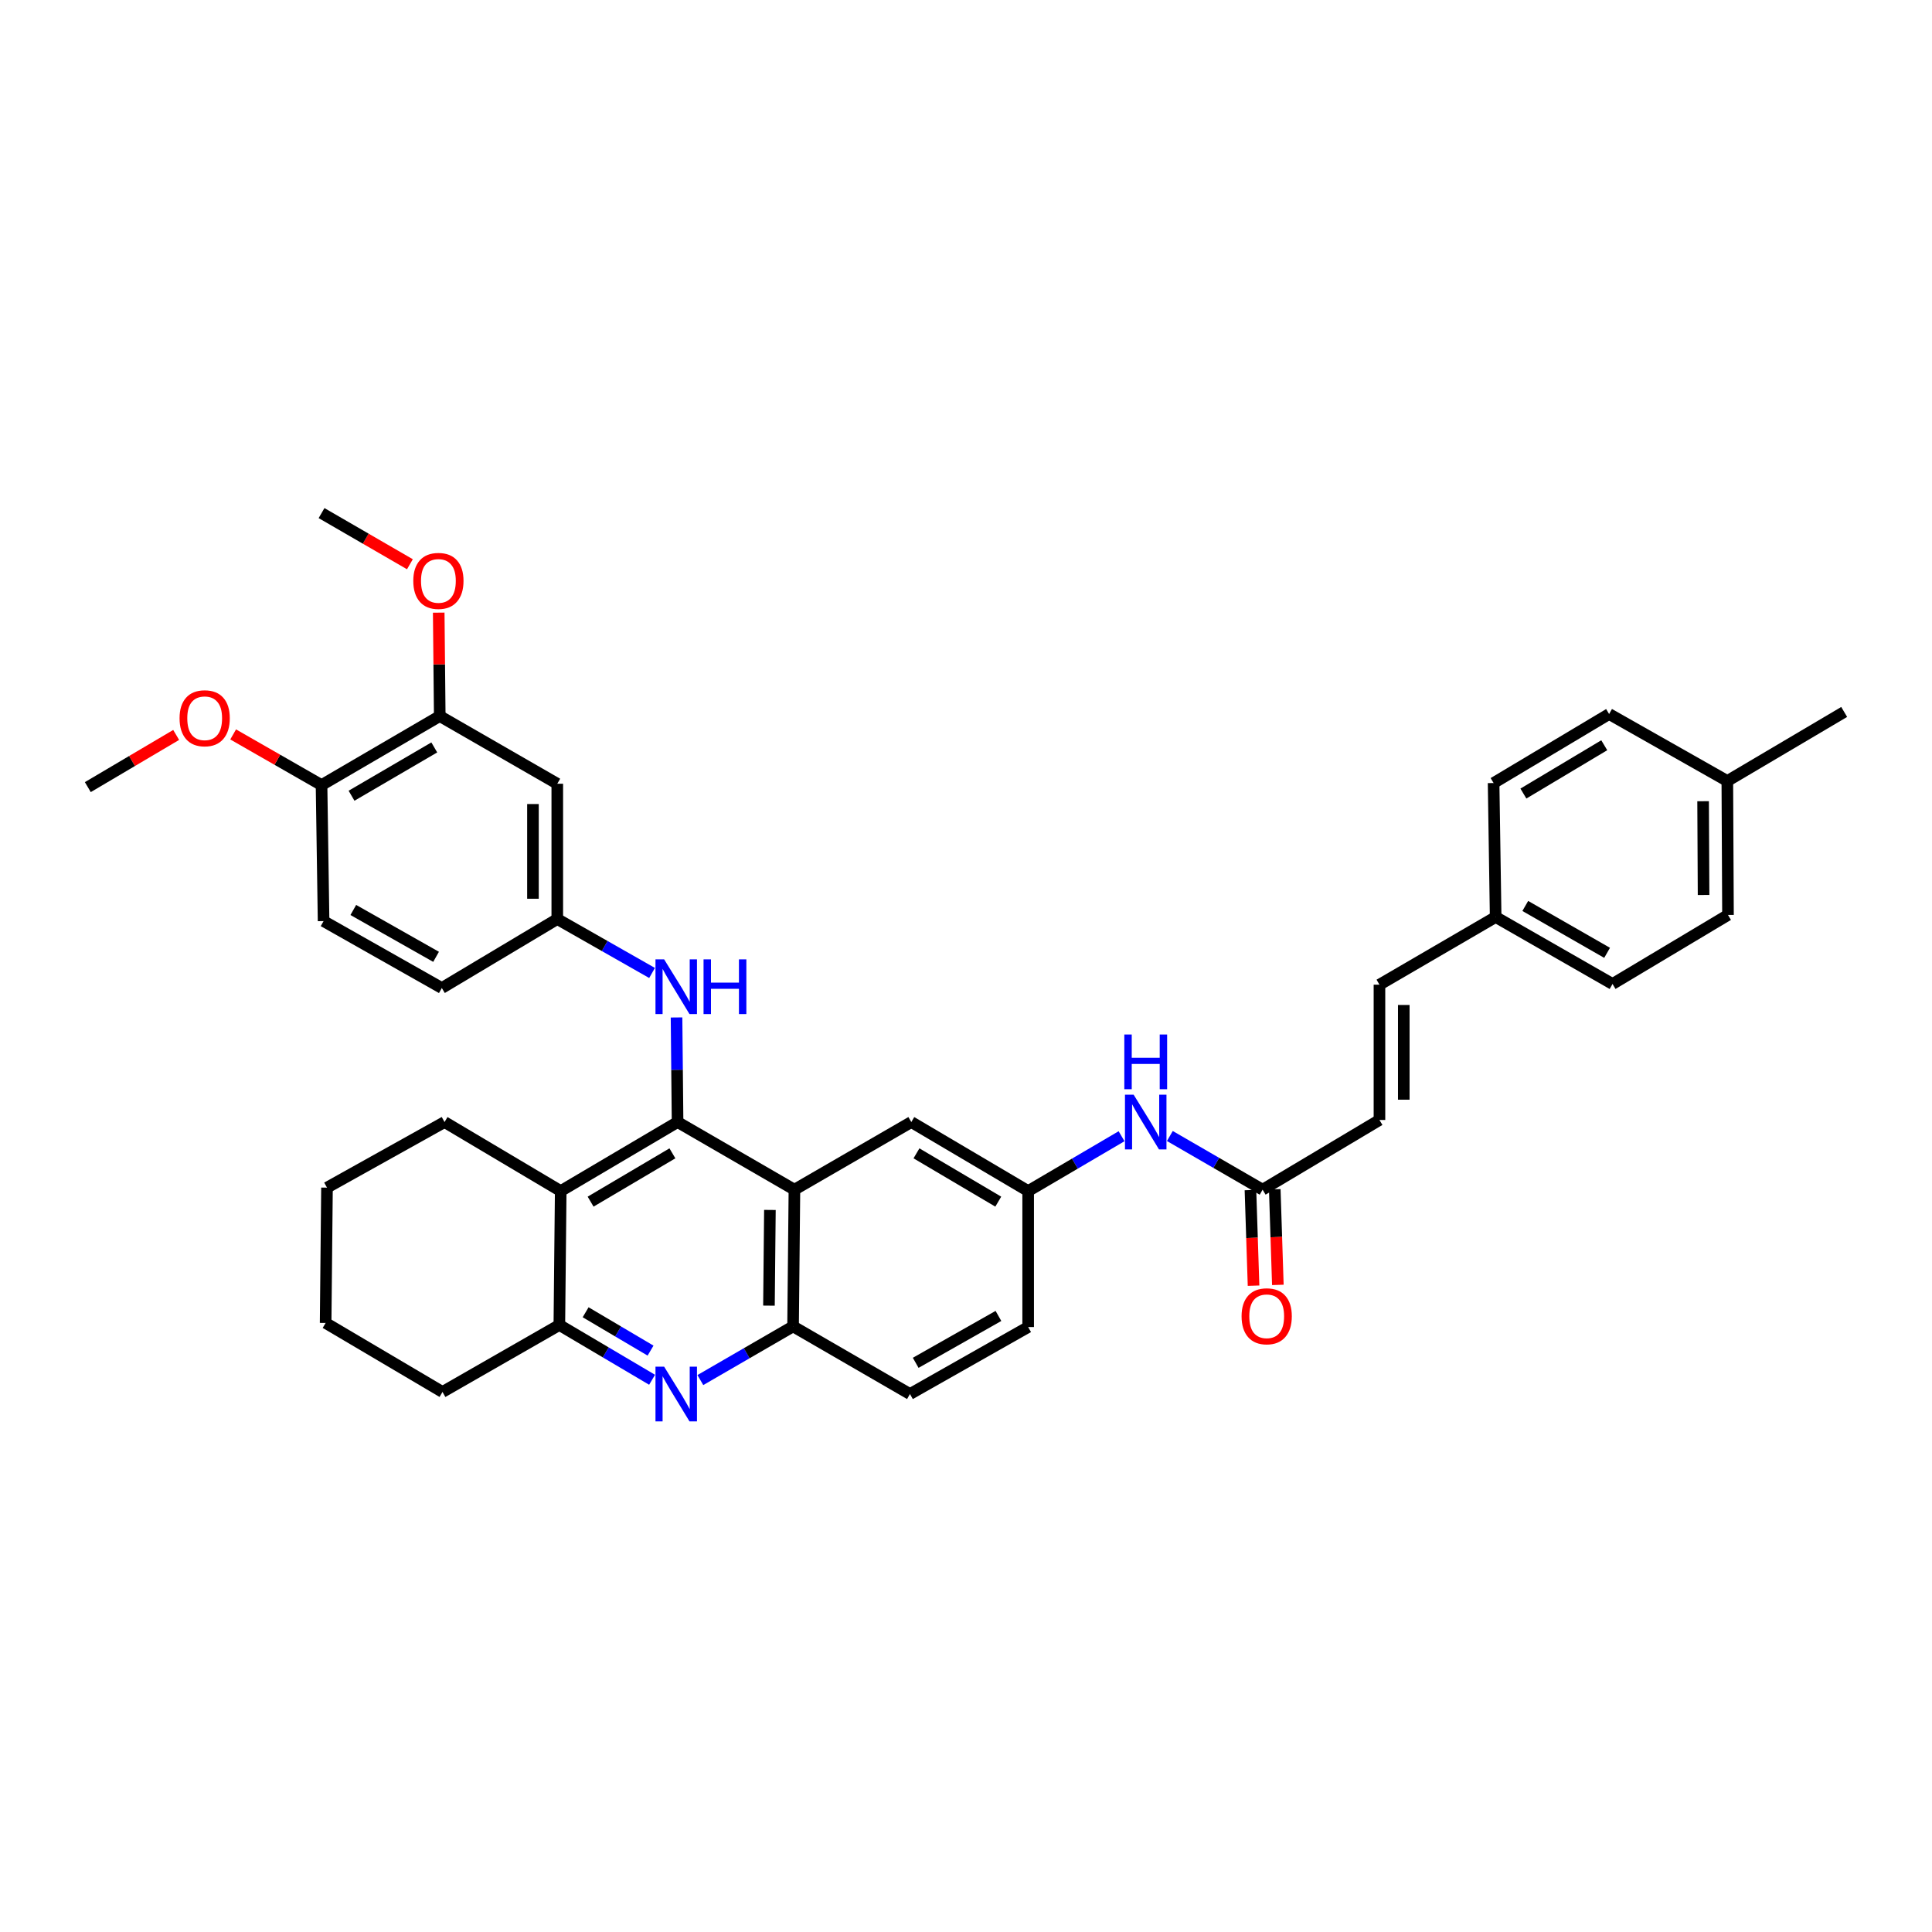 <?xml version='1.0' encoding='iso-8859-1'?>
<svg version='1.1' baseProfile='full'
              xmlns='http://www.w3.org/2000/svg'
                      xmlns:rdkit='http://www.rdkit.org/xml'
                      xmlns:xlink='http://www.w3.org/1999/xlink'
                  xml:space='preserve'
width='1000px' height='1000px' viewBox='0 0 1000 1000'>
<!-- END OF HEADER -->
<rect style='opacity:1.0;fill:#FFFFFF;stroke:none' width='1000' height='1000' x='0' y='0'> </rect>
<path class='bond-0' d='M 350.709,580.769 L 411.193,615.777' style='fill:none;fill-rule:evenodd;stroke:#000000;stroke-width:6px;stroke-linecap:butt;stroke-linejoin:miter;stroke-opacity:1' />
<path class='bond-1' d='M 350.709,580.769 L 290.224,616.49' style='fill:none;fill-rule:evenodd;stroke:#000000;stroke-width:6px;stroke-linecap:butt;stroke-linejoin:miter;stroke-opacity:1' />
<path class='bond-1' d='M 348.037,596.966 L 305.698,621.971' style='fill:none;fill-rule:evenodd;stroke:#000000;stroke-width:6px;stroke-linecap:butt;stroke-linejoin:miter;stroke-opacity:1' />
<path class='bond-5' d='M 350.709,580.769 L 350.441,553.703' style='fill:none;fill-rule:evenodd;stroke:#000000;stroke-width:6px;stroke-linecap:butt;stroke-linejoin:miter;stroke-opacity:1' />
<path class='bond-5' d='M 350.441,553.703 L 350.174,526.636' style='fill:none;fill-rule:evenodd;stroke:#0000FF;stroke-width:6px;stroke-linecap:butt;stroke-linejoin:miter;stroke-opacity:1' />
<path class='bond-4' d='M 411.193,615.777 L 410.494,686.535' style='fill:none;fill-rule:evenodd;stroke:#000000;stroke-width:6px;stroke-linecap:butt;stroke-linejoin:miter;stroke-opacity:1' />
<path class='bond-4' d='M 398.501,626.266 L 398.011,675.797' style='fill:none;fill-rule:evenodd;stroke:#000000;stroke-width:6px;stroke-linecap:butt;stroke-linejoin:miter;stroke-opacity:1' />
<path class='bond-10' d='M 411.193,615.777 L 471.691,580.769' style='fill:none;fill-rule:evenodd;stroke:#000000;stroke-width:6px;stroke-linecap:butt;stroke-linejoin:miter;stroke-opacity:1' />
<path class='bond-3' d='M 290.224,616.49 L 289.518,685.807' style='fill:none;fill-rule:evenodd;stroke:#000000;stroke-width:6px;stroke-linecap:butt;stroke-linejoin:miter;stroke-opacity:1' />
<path class='bond-24' d='M 290.224,616.49 L 230.097,580.769' style='fill:none;fill-rule:evenodd;stroke:#000000;stroke-width:6px;stroke-linecap:butt;stroke-linejoin:miter;stroke-opacity:1' />
<path class='bond-2' d='M 337.52,714.167 L 313.519,699.987' style='fill:none;fill-rule:evenodd;stroke:#0000FF;stroke-width:6px;stroke-linecap:butt;stroke-linejoin:miter;stroke-opacity:1' />
<path class='bond-2' d='M 313.519,699.987 L 289.518,685.807' style='fill:none;fill-rule:evenodd;stroke:#000000;stroke-width:6px;stroke-linecap:butt;stroke-linejoin:miter;stroke-opacity:1' />
<path class='bond-2' d='M 336.722,699.075 L 319.922,689.149' style='fill:none;fill-rule:evenodd;stroke:#0000FF;stroke-width:6px;stroke-linecap:butt;stroke-linejoin:miter;stroke-opacity:1' />
<path class='bond-2' d='M 319.922,689.149 L 303.121,679.224' style='fill:none;fill-rule:evenodd;stroke:#000000;stroke-width:6px;stroke-linecap:butt;stroke-linejoin:miter;stroke-opacity:1' />
<path class='bond-36' d='M 362.503,714.32 L 386.499,700.427' style='fill:none;fill-rule:evenodd;stroke:#0000FF;stroke-width:6px;stroke-linecap:butt;stroke-linejoin:miter;stroke-opacity:1' />
<path class='bond-36' d='M 386.499,700.427 L 410.494,686.535' style='fill:none;fill-rule:evenodd;stroke:#000000;stroke-width:6px;stroke-linecap:butt;stroke-linejoin:miter;stroke-opacity:1' />
<path class='bond-30' d='M 289.518,685.807 L 229.034,720.48' style='fill:none;fill-rule:evenodd;stroke:#000000;stroke-width:6px;stroke-linecap:butt;stroke-linejoin:miter;stroke-opacity:1' />
<path class='bond-16' d='M 410.494,686.535 L 470.992,721.55' style='fill:none;fill-rule:evenodd;stroke:#000000;stroke-width:6px;stroke-linecap:butt;stroke-linejoin:miter;stroke-opacity:1' />
<path class='bond-12' d='M 337.505,503.607 L 312.977,489.651' style='fill:none;fill-rule:evenodd;stroke:#0000FF;stroke-width:6px;stroke-linecap:butt;stroke-linejoin:miter;stroke-opacity:1' />
<path class='bond-12' d='M 312.977,489.651 L 288.448,475.696' style='fill:none;fill-rule:evenodd;stroke:#000000;stroke-width:6px;stroke-linecap:butt;stroke-linejoin:miter;stroke-opacity:1' />
<path class='bond-6' d='M 653.522,615.777 L 629.517,601.886' style='fill:none;fill-rule:evenodd;stroke:#000000;stroke-width:6px;stroke-linecap:butt;stroke-linejoin:miter;stroke-opacity:1' />
<path class='bond-6' d='M 629.517,601.886 L 605.511,587.995' style='fill:none;fill-rule:evenodd;stroke:#0000FF;stroke-width:6px;stroke-linecap:butt;stroke-linejoin:miter;stroke-opacity:1' />
<path class='bond-9' d='M 653.522,615.777 L 714.007,579.699' style='fill:none;fill-rule:evenodd;stroke:#000000;stroke-width:6px;stroke-linecap:butt;stroke-linejoin:miter;stroke-opacity:1' />
<path class='bond-17' d='M 647.232,615.981 L 648.033,640.724' style='fill:none;fill-rule:evenodd;stroke:#000000;stroke-width:6px;stroke-linecap:butt;stroke-linejoin:miter;stroke-opacity:1' />
<path class='bond-17' d='M 648.033,640.724 L 648.834,665.467' style='fill:none;fill-rule:evenodd;stroke:#FF0000;stroke-width:6px;stroke-linecap:butt;stroke-linejoin:miter;stroke-opacity:1' />
<path class='bond-17' d='M 659.813,615.574 L 660.614,640.316' style='fill:none;fill-rule:evenodd;stroke:#000000;stroke-width:6px;stroke-linecap:butt;stroke-linejoin:miter;stroke-opacity:1' />
<path class='bond-17' d='M 660.614,640.316 L 661.415,665.059' style='fill:none;fill-rule:evenodd;stroke:#FF0000;stroke-width:6px;stroke-linecap:butt;stroke-linejoin:miter;stroke-opacity:1' />
<path class='bond-7' d='M 288.448,405.666 L 288.448,475.696' style='fill:none;fill-rule:evenodd;stroke:#000000;stroke-width:6px;stroke-linecap:butt;stroke-linejoin:miter;stroke-opacity:1' />
<path class='bond-7' d='M 275.86,416.17 L 275.86,465.191' style='fill:none;fill-rule:evenodd;stroke:#000000;stroke-width:6px;stroke-linecap:butt;stroke-linejoin:miter;stroke-opacity:1' />
<path class='bond-8' d='M 288.448,405.666 L 227.614,370.637' style='fill:none;fill-rule:evenodd;stroke:#000000;stroke-width:6px;stroke-linecap:butt;stroke-linejoin:miter;stroke-opacity:1' />
<path class='bond-22' d='M 227.614,370.637 L 227.347,343.87' style='fill:none;fill-rule:evenodd;stroke:#000000;stroke-width:6px;stroke-linecap:butt;stroke-linejoin:miter;stroke-opacity:1' />
<path class='bond-22' d='M 227.347,343.87 L 227.08,317.104' style='fill:none;fill-rule:evenodd;stroke:#FF0000;stroke-width:6px;stroke-linecap:butt;stroke-linejoin:miter;stroke-opacity:1' />
<path class='bond-39' d='M 227.614,370.637 L 166.43,406.358' style='fill:none;fill-rule:evenodd;stroke:#000000;stroke-width:6px;stroke-linecap:butt;stroke-linejoin:miter;stroke-opacity:1' />
<path class='bond-39' d='M 224.783,386.866 L 181.955,411.871' style='fill:none;fill-rule:evenodd;stroke:#000000;stroke-width:6px;stroke-linecap:butt;stroke-linejoin:miter;stroke-opacity:1' />
<path class='bond-13' d='M 714.007,579.699 L 714.007,509.669' style='fill:none;fill-rule:evenodd;stroke:#000000;stroke-width:6px;stroke-linecap:butt;stroke-linejoin:miter;stroke-opacity:1' />
<path class='bond-13' d='M 726.594,569.195 L 726.594,520.174' style='fill:none;fill-rule:evenodd;stroke:#000000;stroke-width:6px;stroke-linecap:butt;stroke-linejoin:miter;stroke-opacity:1' />
<path class='bond-14' d='M 471.691,580.769 L 532.176,616.49' style='fill:none;fill-rule:evenodd;stroke:#000000;stroke-width:6px;stroke-linecap:butt;stroke-linejoin:miter;stroke-opacity:1' />
<path class='bond-14' d='M 474.363,596.966 L 516.702,621.971' style='fill:none;fill-rule:evenodd;stroke:#000000;stroke-width:6px;stroke-linecap:butt;stroke-linejoin:miter;stroke-opacity:1' />
<path class='bond-11' d='M 580.52,588.11 L 556.348,602.3' style='fill:none;fill-rule:evenodd;stroke:#0000FF;stroke-width:6px;stroke-linecap:butt;stroke-linejoin:miter;stroke-opacity:1' />
<path class='bond-11' d='M 556.348,602.3 L 532.176,616.49' style='fill:none;fill-rule:evenodd;stroke:#000000;stroke-width:6px;stroke-linecap:butt;stroke-linejoin:miter;stroke-opacity:1' />
<path class='bond-20' d='M 288.448,475.696 L 228.691,511.403' style='fill:none;fill-rule:evenodd;stroke:#000000;stroke-width:6px;stroke-linecap:butt;stroke-linejoin:miter;stroke-opacity:1' />
<path class='bond-19' d='M 714.007,509.669 L 774.148,474.64' style='fill:none;fill-rule:evenodd;stroke:#000000;stroke-width:6px;stroke-linecap:butt;stroke-linejoin:miter;stroke-opacity:1' />
<path class='bond-21' d='M 532.176,616.49 L 532.176,686.877' style='fill:none;fill-rule:evenodd;stroke:#000000;stroke-width:6px;stroke-linecap:butt;stroke-linejoin:miter;stroke-opacity:1' />
<path class='bond-15' d='M 166.43,406.358 L 167.486,476.759' style='fill:none;fill-rule:evenodd;stroke:#000000;stroke-width:6px;stroke-linecap:butt;stroke-linejoin:miter;stroke-opacity:1' />
<path class='bond-27' d='M 166.43,406.358 L 143.556,393.247' style='fill:none;fill-rule:evenodd;stroke:#000000;stroke-width:6px;stroke-linecap:butt;stroke-linejoin:miter;stroke-opacity:1' />
<path class='bond-27' d='M 143.556,393.247 L 120.682,380.136' style='fill:none;fill-rule:evenodd;stroke:#FF0000;stroke-width:6px;stroke-linecap:butt;stroke-linejoin:miter;stroke-opacity:1' />
<path class='bond-38' d='M 470.992,721.55 L 532.176,686.877' style='fill:none;fill-rule:evenodd;stroke:#000000;stroke-width:6px;stroke-linecap:butt;stroke-linejoin:miter;stroke-opacity:1' />
<path class='bond-38' d='M 473.964,705.397 L 516.792,681.127' style='fill:none;fill-rule:evenodd;stroke:#000000;stroke-width:6px;stroke-linecap:butt;stroke-linejoin:miter;stroke-opacity:1' />
<path class='bond-18' d='M 167.486,476.759 L 228.691,511.403' style='fill:none;fill-rule:evenodd;stroke:#000000;stroke-width:6px;stroke-linecap:butt;stroke-linejoin:miter;stroke-opacity:1' />
<path class='bond-18' d='M 182.868,471.001 L 225.711,495.252' style='fill:none;fill-rule:evenodd;stroke:#000000;stroke-width:6px;stroke-linecap:butt;stroke-linejoin:miter;stroke-opacity:1' />
<path class='bond-25' d='M 774.148,474.64 L 773.085,405.295' style='fill:none;fill-rule:evenodd;stroke:#000000;stroke-width:6px;stroke-linecap:butt;stroke-linejoin:miter;stroke-opacity:1' />
<path class='bond-26' d='M 774.148,474.64 L 834.647,509.305' style='fill:none;fill-rule:evenodd;stroke:#000000;stroke-width:6px;stroke-linecap:butt;stroke-linejoin:miter;stroke-opacity:1' />
<path class='bond-26' d='M 789.481,468.918 L 831.83,493.184' style='fill:none;fill-rule:evenodd;stroke:#000000;stroke-width:6px;stroke-linecap:butt;stroke-linejoin:miter;stroke-opacity:1' />
<path class='bond-32' d='M 212.167,292.055 L 189.299,278.816' style='fill:none;fill-rule:evenodd;stroke:#FF0000;stroke-width:6px;stroke-linecap:butt;stroke-linejoin:miter;stroke-opacity:1' />
<path class='bond-32' d='M 189.299,278.816 L 166.43,265.578' style='fill:none;fill-rule:evenodd;stroke:#000000;stroke-width:6px;stroke-linecap:butt;stroke-linejoin:miter;stroke-opacity:1' />
<path class='bond-23' d='M 894.061,404.246 L 894.404,473.577' style='fill:none;fill-rule:evenodd;stroke:#000000;stroke-width:6px;stroke-linecap:butt;stroke-linejoin:miter;stroke-opacity:1' />
<path class='bond-23' d='M 881.525,414.708 L 881.765,463.24' style='fill:none;fill-rule:evenodd;stroke:#000000;stroke-width:6px;stroke-linecap:butt;stroke-linejoin:miter;stroke-opacity:1' />
<path class='bond-31' d='M 894.061,404.246 L 954.545,368.504' style='fill:none;fill-rule:evenodd;stroke:#000000;stroke-width:6px;stroke-linecap:butt;stroke-linejoin:miter;stroke-opacity:1' />
<path class='bond-40' d='M 894.061,404.246 L 832.87,369.574' style='fill:none;fill-rule:evenodd;stroke:#000000;stroke-width:6px;stroke-linecap:butt;stroke-linejoin:miter;stroke-opacity:1' />
<path class='bond-34' d='M 230.097,580.769 L 169.249,614.714' style='fill:none;fill-rule:evenodd;stroke:#000000;stroke-width:6px;stroke-linecap:butt;stroke-linejoin:miter;stroke-opacity:1' />
<path class='bond-28' d='M 773.085,405.295 L 832.87,369.574' style='fill:none;fill-rule:evenodd;stroke:#000000;stroke-width:6px;stroke-linecap:butt;stroke-linejoin:miter;stroke-opacity:1' />
<path class='bond-28' d='M 788.51,410.743 L 830.359,385.738' style='fill:none;fill-rule:evenodd;stroke:#000000;stroke-width:6px;stroke-linecap:butt;stroke-linejoin:miter;stroke-opacity:1' />
<path class='bond-29' d='M 834.647,509.305 L 894.404,473.577' style='fill:none;fill-rule:evenodd;stroke:#000000;stroke-width:6px;stroke-linecap:butt;stroke-linejoin:miter;stroke-opacity:1' />
<path class='bond-33' d='M 91.183,380.402 L 68.319,393.908' style='fill:none;fill-rule:evenodd;stroke:#FF0000;stroke-width:6px;stroke-linecap:butt;stroke-linejoin:miter;stroke-opacity:1' />
<path class='bond-33' d='M 68.319,393.908 L 45.455,407.414' style='fill:none;fill-rule:evenodd;stroke:#000000;stroke-width:6px;stroke-linecap:butt;stroke-linejoin:miter;stroke-opacity:1' />
<path class='bond-37' d='M 229.034,720.48 L 168.549,684.758' style='fill:none;fill-rule:evenodd;stroke:#000000;stroke-width:6px;stroke-linecap:butt;stroke-linejoin:miter;stroke-opacity:1' />
<path class='bond-35' d='M 169.249,614.714 L 168.549,684.758' style='fill:none;fill-rule:evenodd;stroke:#000000;stroke-width:6px;stroke-linecap:butt;stroke-linejoin:miter;stroke-opacity:1' />
<path  class='atom-3' d='M 343.756 707.39
L 353.036 722.39
Q 353.956 723.87, 355.436 726.55
Q 356.916 729.23, 356.996 729.39
L 356.996 707.39
L 360.756 707.39
L 360.756 735.71
L 356.876 735.71
L 346.916 719.31
Q 345.756 717.39, 344.516 715.19
Q 343.316 712.99, 342.956 712.31
L 342.956 735.71
L 339.276 735.71
L 339.276 707.39
L 343.756 707.39
' fill='#0000FF'/>
<path  class='atom-6' d='M 343.756 496.565
L 353.036 511.565
Q 353.956 513.045, 355.436 515.725
Q 356.916 518.405, 356.996 518.565
L 356.996 496.565
L 360.756 496.565
L 360.756 524.885
L 356.876 524.885
L 346.916 508.485
Q 345.756 506.565, 344.516 504.365
Q 343.316 502.165, 342.956 501.485
L 342.956 524.885
L 339.276 524.885
L 339.276 496.565
L 343.756 496.565
' fill='#0000FF'/>
<path  class='atom-6' d='M 364.156 496.565
L 367.996 496.565
L 367.996 508.605
L 382.476 508.605
L 382.476 496.565
L 386.316 496.565
L 386.316 524.885
L 382.476 524.885
L 382.476 511.805
L 367.996 511.805
L 367.996 524.885
L 364.156 524.885
L 364.156 496.565
' fill='#0000FF'/>
<path  class='atom-12' d='M 586.764 566.609
L 596.044 581.609
Q 596.964 583.089, 598.444 585.769
Q 599.924 588.449, 600.004 588.609
L 600.004 566.609
L 603.764 566.609
L 603.764 594.929
L 599.884 594.929
L 589.924 578.529
Q 588.764 576.609, 587.524 574.409
Q 586.324 572.209, 585.964 571.529
L 585.964 594.929
L 582.284 594.929
L 582.284 566.609
L 586.764 566.609
' fill='#0000FF'/>
<path  class='atom-12' d='M 581.944 535.457
L 585.784 535.457
L 585.784 547.497
L 600.264 547.497
L 600.264 535.457
L 604.104 535.457
L 604.104 563.777
L 600.264 563.777
L 600.264 550.697
L 585.784 550.697
L 585.784 563.777
L 581.944 563.777
L 581.944 535.457
' fill='#0000FF'/>
<path  class='atom-18' d='M 642.641 681.3
Q 642.641 674.5, 646.001 670.7
Q 649.361 666.9, 655.641 666.9
Q 661.921 666.9, 665.281 670.7
Q 668.641 674.5, 668.641 681.3
Q 668.641 688.18, 665.241 692.1
Q 661.841 695.98, 655.641 695.98
Q 649.401 695.98, 646.001 692.1
Q 642.641 688.22, 642.641 681.3
M 655.641 692.78
Q 659.961 692.78, 662.281 689.9
Q 664.641 686.98, 664.641 681.3
Q 664.641 675.74, 662.281 672.94
Q 659.961 670.1, 655.641 670.1
Q 651.321 670.1, 648.961 672.9
Q 646.641 675.7, 646.641 681.3
Q 646.641 687.02, 648.961 689.9
Q 651.321 692.78, 655.641 692.78
' fill='#FF0000'/>
<path  class='atom-23' d='M 213.915 300.673
Q 213.915 293.873, 217.275 290.073
Q 220.635 286.273, 226.915 286.273
Q 233.195 286.273, 236.555 290.073
Q 239.915 293.873, 239.915 300.673
Q 239.915 307.553, 236.515 311.473
Q 233.115 315.353, 226.915 315.353
Q 220.675 315.353, 217.275 311.473
Q 213.915 307.593, 213.915 300.673
M 226.915 312.153
Q 231.235 312.153, 233.555 309.273
Q 235.915 306.353, 235.915 300.673
Q 235.915 295.113, 233.555 292.313
Q 231.235 289.473, 226.915 289.473
Q 222.595 289.473, 220.235 292.273
Q 217.915 295.073, 217.915 300.673
Q 217.915 306.393, 220.235 309.273
Q 222.595 312.153, 226.915 312.153
' fill='#FF0000'/>
<path  class='atom-28' d='M 92.939 371.766
Q 92.939 364.966, 96.299 361.166
Q 99.659 357.366, 105.939 357.366
Q 112.219 357.366, 115.579 361.166
Q 118.939 364.966, 118.939 371.766
Q 118.939 378.646, 115.539 382.566
Q 112.139 386.446, 105.939 386.446
Q 99.699 386.446, 96.299 382.566
Q 92.939 378.686, 92.939 371.766
M 105.939 383.246
Q 110.259 383.246, 112.579 380.366
Q 114.939 377.446, 114.939 371.766
Q 114.939 366.206, 112.579 363.406
Q 110.259 360.566, 105.939 360.566
Q 101.619 360.566, 99.259 363.366
Q 96.939 366.166, 96.939 371.766
Q 96.939 377.486, 99.259 380.366
Q 101.619 383.246, 105.939 383.246
' fill='#FF0000'/>
</svg>

